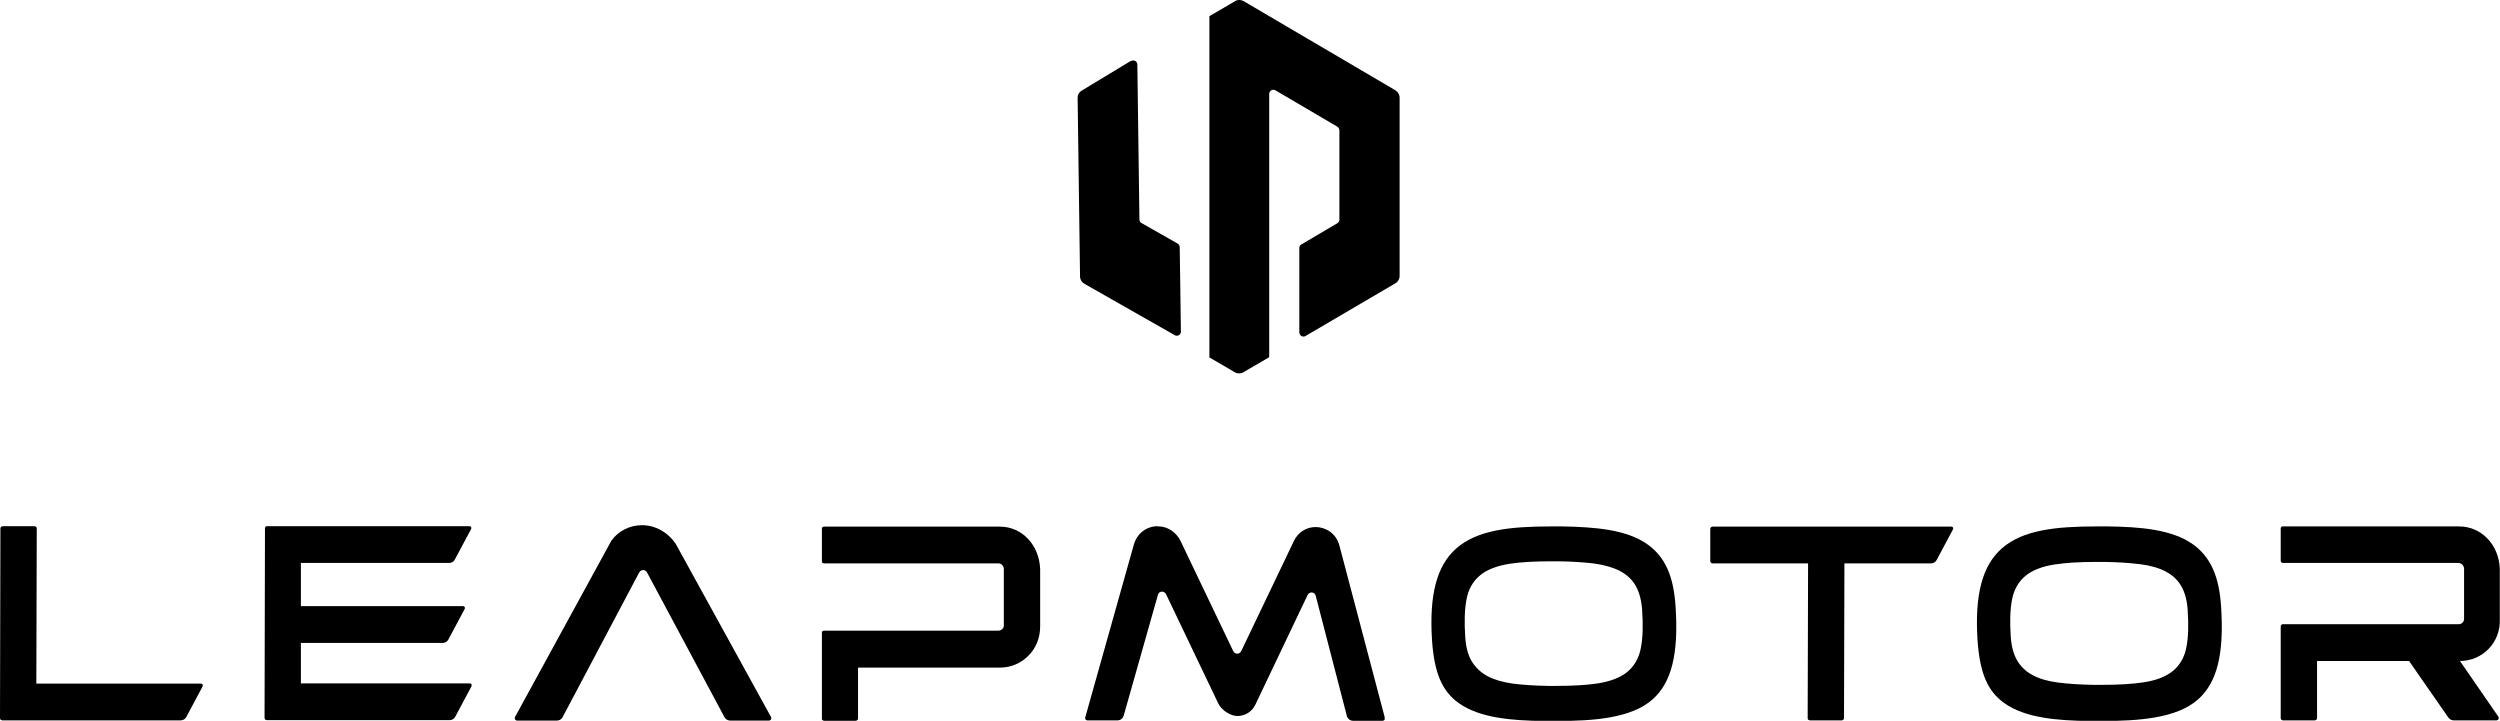 <?xml version="1.0" encoding="UTF-8" standalone="no"?><svg viewBox="0 0 120.39 34.71" xmlns:xlink="http://www.w3.org/1999/xlink" xmlns="http://www.w3.org/2000/svg" data-name="Calque 1" id="Calque_1">
  <defs>
    <style>
      .cls-1 {
        clip-path: url(#clippath-11);
      }

      .cls-2 {
        clip-path: url(#clippath-2);
      }

      .cls-3, .cls-4 {
        stroke-width: 0px;
      }

      .cls-5 {
        clip-path: url(#clippath-6);
      }

      .cls-4 {
        fill: none;
      }

      .cls-6 {
        clip-path: url(#clippath-7);
      }

      .cls-7 {
        clip-path: url(#clippath-1);
      }

      .cls-8 {
        clip-path: url(#clippath-4);
      }

      .cls-9 {
        clip-path: url(#clippath-12);
      }

      .cls-10 {
        clip-path: url(#clippath-9);
      }

      .cls-11 {
        clip-path: url(#clippath);
      }

      .cls-12 {
        clip-path: url(#clippath-3);
      }

      .cls-13 {
        clip-path: url(#clippath-8);
      }

      .cls-14 {
        clip-path: url(#clippath-5);
      }

      .cls-15 {
        clip-path: url(#clippath-10);
      }
    </style>
    <clipPath id="clippath">
      <path d="M54.47,2.94c.13-.08.3.01.3.17l.1,7.46c0,.07.04.14.1.17l1.74.99c.06.04.1.1.1.17l.06,4.06c0,.16-.16.26-.3.18l-4.36-2.48c-.12-.07-.2-.2-.2-.35l-.12-8.59c0-.15.07-.28.19-.35l2.38-1.44Z" class="cls-4"></path>
    </clipPath>
    <clipPath id="clippath-1">
      <rect height="18" width="9.17" x="58.24" class="cls-4"></rect>
    </clipPath>
    <clipPath id="clippath-2">
      <path d="M59.48.05c.12-.07.27-.07.4,0l7.32,4.3c.12.07.2.21.2.35v8.59c0,.15-.08.28-.2.35l-4.33,2.54c-.13.08-.3-.02-.3-.18v-4.06c0-.07.04-.14.1-.17l1.73-1.02c.06-.04.1-.1.1-.17v-4.3c0-.07-.04-.14-.1-.18l-2.98-1.75c-.13-.08-.3.02-.3.17v12.68l-1.25.73c-.12.07-.28.07-.4,0l-1.25-.73V.79l1.25-.73Z" class="cls-4"></path>
    </clipPath>
    <clipPath id="clippath-3">
      <rect height="9.34" width="10.57" y="25.35" x="109.82" class="cls-4"></rect>
    </clipPath>
    <clipPath id="clippath-4">
      <path d="M118.42,25.35c1.07,0,1.92.88,1.96,2.04v2.45c.02.53-.18,1.04-.54,1.41-.36.37-.85.58-1.38.58l1.85,2.68c.05.07,0,.18-.09.18h-2.06c-.1,0-.2-.05-.26-.14l-1.89-2.72h-4.43v2.75c0,.06-.05.11-.11.11h-1.53c-.06,0-.11-.05-.11-.11v-4.42c0-.05.04-.1.1-.1h8.47c.07,0,.14-.03.19-.08s.07-.12.07-.19v-2.43c-.03-.15-.14-.25-.27-.25h-8.45c-.06,0-.11-.05-.11-.11v-1.55c0-.06.05-.11.11-.11h8.49Z" class="cls-4"></path>
    </clipPath>
    <clipPath id="clippath-5">
      <path d="M74.96,25.35h.28c1.53.03,3.08.14,4.09.86.85.6,1.27,1.53,1.36,3.02.15,2.28-.2,3.65-1.12,4.46-1.03.9-2.83,1.03-4.63,1.03-.2,0-.4,0-.6,0-1.53-.02-3.08-.14-4.09-.86-.81-.58-1.18-1.45-1.29-3.03-.14-2.2.23-3.6,1.18-4.43,1-.87,2.55-1.05,4.56-1.05.18,0,.36,0,.55,0h-.28ZM74.88,27.03h-.19c-.81,0-1.48.04-2,.12-.61.1-1.09.28-1.42.56-.34.28-.56.67-.65,1.16-.09.47-.11,1.08-.06,1.8.03.48.13.87.31,1.17.18.3.43.54.76.72.32.17.73.29,1.22.36.47.06,1.05.1,1.71.11.13,0,.26,0,.38,0,.81,0,1.48-.04,2-.12.62-.1,1.1-.28,1.43-.56.34-.28.56-.67.65-1.16.09-.47.11-1.08.06-1.8-.03-.46-.13-.85-.3-1.16-.17-.31-.43-.55-.76-.73-.33-.17-.74-.29-1.23-.36-.48-.06-1.06-.1-1.72-.11-.13,0-.26,0-.38,0h.19Z" class="cls-4"></path>
    </clipPath>
    <clipPath id="clippath-6">
      <path d="M101.23,25.35h.28c1.53.02,3.08.14,4.09.86.84.6,1.27,1.53,1.36,3.02.15,2.28-.2,3.65-1.12,4.46-1.03.9-2.84,1.03-4.63,1.03-.2,0-.4,0-.6,0-1.53-.02-3.08-.14-4.09-.86-.81-.58-1.18-1.45-1.29-3.03-.14-2.2.23-3.6,1.18-4.43,1-.87,2.55-1.05,4.56-1.05.18,0,.36,0,.55,0h-.28ZM101.15,27.06h-.19c-.81,0-1.48.04-2,.12-.61.09-1.09.28-1.42.55-.34.28-.56.67-.65,1.15-.09.47-.11,1.06-.06,1.78.03.47.14.86.31,1.15.18.3.43.54.76.71.32.17.73.29,1.22.35.47.06,1.05.1,1.71.11.13,0,.26,0,.38,0,.81,0,1.48-.04,2-.12.62-.09,1.1-.28,1.43-.55.34-.28.56-.67.65-1.15.09-.47.11-1.06.06-1.78-.03-.46-.13-.84-.3-1.14-.17-.3-.43-.55-.76-.72-.33-.17-.74-.29-1.23-.35-.48-.06-1.06-.1-1.72-.11-.13,0-.26,0-.38,0h.19Z" class="cls-4"></path>
    </clipPath>
    <clipPath id="clippath-7">
      <path d="M1.66,25.34s.06.01.08.03c.02.02.03.05.03.08l-.02,7.47h7.93c.07,0,.11.07.08.13l-.79,1.48c-.05.1-.16.16-.27.16H.11s-.06-.01-.08-.03c-.02-.02-.03-.05-.03-.08l.02-9.13c0-.06.05-.11.11-.11h1.52Z" class="cls-4"></path>
    </clipPath>
    <clipPath id="clippath-8">
      <path d="M30.92,25.29h.05c.62.02,1.19.35,1.55.87l.07.12,4.54,8.25c.04.07-.01.17-.1.17h-1.87c-.11,0-.21-.06-.27-.16l-3.73-6.97c-.04-.07-.11-.12-.19-.12s-.15.05-.19.12l-3.69,6.97c-.05.1-.16.16-.27.16h-1.92c-.08,0-.14-.09-.1-.17l4.64-8.49c.33-.47.89-.75,1.48-.75Z" class="cls-4"></path>
    </clipPath>
    <clipPath id="clippath-9">
      <path d="M48.15,25.36c1.06,0,1.9.88,1.94,2.05v2.75c0,.54-.19,1.04-.56,1.41-.36.37-.85.58-1.38.58h-6.83v2.44c0,.07-.05.12-.12.12h-1.51c-.06,0-.12-.05-.12-.12v-4.11c0-.06.05-.11.11-.11h8.4c.07,0,.14-.03.19-.08.05-.05.08-.12.07-.19v-2.72c-.02-.15-.13-.25-.26-.25h-8.4c-.06,0-.11-.05-.11-.11v-1.55c0-.06.05-.11.11-.11h8.47Z" class="cls-4"></path>
    </clipPath>
    <clipPath id="clippath-10">
      <path d="M93.97,25.36c.07,0,.11.07.08.13l-.79,1.48c-.05.1-.16.16-.27.16h-4.17l-.02,7.45c0,.06-.05.11-.11.11h-1.53s-.06-.01-.08-.03c-.02-.02-.03-.05-.03-.08l.02-7.45h-4.6c-.06,0-.11-.05-.11-.11v-1.55c0-.06.05-.11.11-.11h11.51Z" class="cls-4"></path>
    </clipPath>
    <clipPath id="clippath-11">
      <path d="M14.5,25.34h8.11c.07,0,.11.07.08.13l-.79,1.48c-.05.1-.16.16-.27.16h-7.14v2.08s7.81,0,7.81,0c.07,0,.11.07.08.13l-.79,1.48c-.05.1-.16.16-.27.16h-6.83v1.95s8.14,0,8.14,0c.07,0,.11.07.08.13l-.79,1.48c-.05.1-.16.16-.27.16h-8.8s-.06-.01-.08-.03c-.02-.02-.03-.05-.03-.08l.02-9.13c0-.06.05-.11.11-.11h1.63Z" class="cls-4"></path>
    </clipPath>
    <clipPath id="clippath-12">
      <path d="M55.71,25.35h.14c.44.03.82.32,1.01.72l2.53,5.29c.04.07.11.12.19.12s.15-.05.19-.12l2.54-5.31c.2-.42.6-.67,1.05-.67s.98.28,1.14.89l2.19,8.3c.02.07-.03.14-.11.14h-1.42c-.14,0-.26-.09-.3-.23l-1.5-5.79c-.02-.1-.11-.16-.2-.16-.08,0-.15.05-.19.12l-2.51,5.27c-.16.34-.47.54-.83.56-.37.02-.81-.28-.97-.62l-2.51-5.25c-.04-.07-.11-.12-.19-.12-.1,0-.18.06-.2.16l-1.65,5.82c-.04.13-.16.22-.29.22h-1.46c-.07,0-.12-.07-.1-.14l2.34-8.32c.16-.57.66-.93,1.26-.89h-.14Z" class="cls-4"></path>
    </clipPath>
  </defs>
  <g class="cls-11">
    <path d="M51.87,2.95l4.82-.07.18,13.3-4.82.07-.18-13.3Z" class="cls-3"></path>
  </g>
  <g class="cls-7">
    <g class="cls-2">
      <path d="M58.24,0h9.17v18h-9.17V0Z" class="cls-3"></path>
    </g>
  </g>
  <g class="cls-12">
    <g class="cls-8">
      <path d="M109.82,25.35h10.57v9.34h-10.57v-9.34Z" class="cls-3"></path>
    </g>
  </g>
  <g class="cls-14">
    <path d="M68.93,25.35h11.8v9.37h-11.8v-9.37Z" class="cls-3"></path>
  </g>
  <g class="cls-5">
    <path d="M95.2,25.34h11.8v9.37h-11.8v-9.37Z" class="cls-3"></path>
  </g>
  <g class="cls-6">
    <path d="M0,25.34h9.76v9.35H0v-9.35Z" class="cls-3"></path>
  </g>
  <g class="cls-13">
    <path d="M24.78,25.29h12.36v9.41h-12.36v-9.41Z" class="cls-3"></path>
  </g>
  <g class="cls-10">
    <path d="M39.58,25.36h10.51v9.35h-10.51v-9.35Z" class="cls-3"></path>
  </g>
  <g class="cls-15">
    <path d="M82.36,25.36h11.7v9.34h-11.7v-9.34Z" class="cls-3"></path>
  </g>
  <g class="cls-1">
    <path d="M12.73,25.34h9.98v9.35h-9.98v-9.35Z" class="cls-3"></path>
  </g>
  <g class="cls-9">
    <path d="M52.24,25.34h14.44v9.37h-14.44v-9.37Z" class="cls-3"></path>
  </g>
</svg>